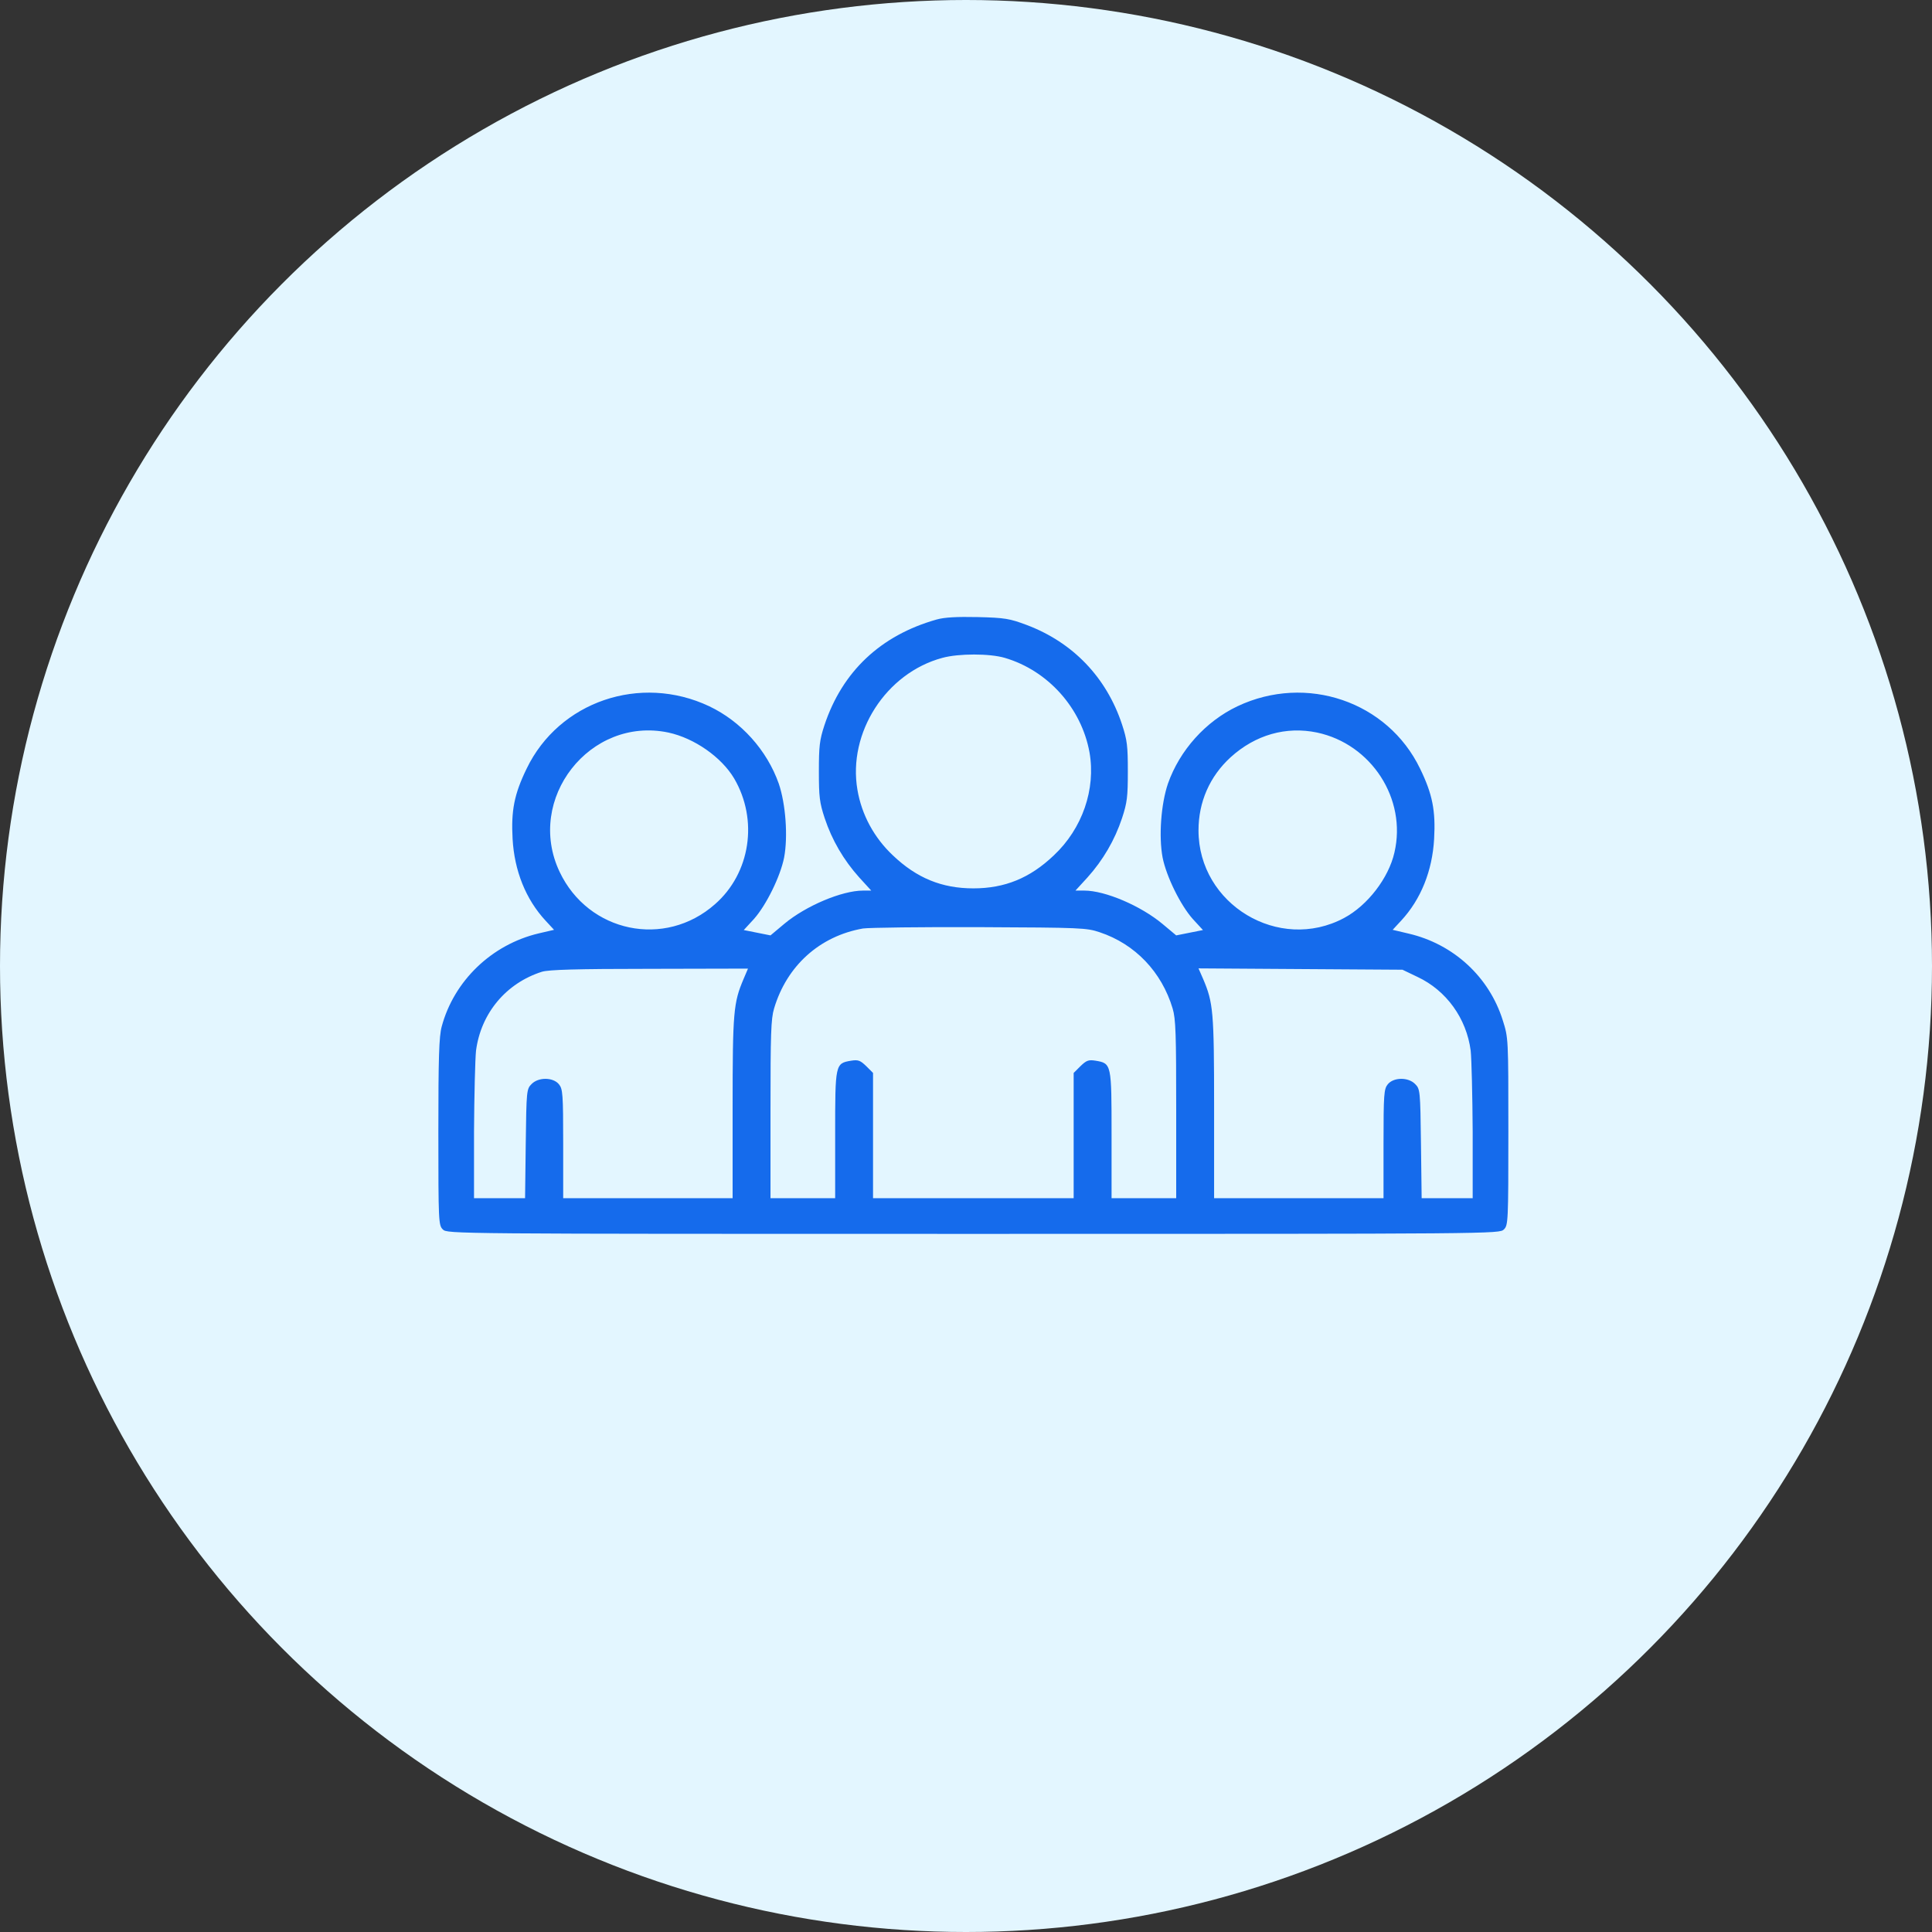 <?xml version="1.0" encoding="UTF-8"?>
<svg xmlns="http://www.w3.org/2000/svg" width="120" height="120" viewBox="0 0 120 120" fill="none">
  <rect x="0" y="0" width="120" height="120" fill="#333333" stroke="none"/>
  <circle cx="60" cy="60" r="60" fill="#E3F6FF"></circle>
  <path d="M58.172 38.48C54.697 39.463 52.316 41.706 51.208 45.043C50.903 45.97 50.862 46.358 50.862 47.909C50.862 49.487 50.903 49.847 51.222 50.816C51.679 52.187 52.399 53.419 53.368 54.499L54.115 55.316H53.603C52.302 55.316 50.059 56.258 48.716 57.379L47.857 58.099L47.026 57.933L46.196 57.767L46.833 57.075C47.594 56.216 48.467 54.444 48.702 53.267C48.951 51.952 48.799 49.93 48.37 48.67C47.636 46.593 46.03 44.807 44.05 43.866C39.771 41.844 34.718 43.575 32.71 47.743C31.935 49.335 31.741 50.359 31.838 52.104C31.949 54.084 32.655 55.856 33.887 57.185L34.413 57.753L33.458 57.975C30.536 58.667 28.196 60.924 27.435 63.762C27.269 64.371 27.227 65.701 27.227 70.297C27.227 75.905 27.241 76.099 27.504 76.362C27.781 76.639 27.961 76.639 60.457 76.639C92.953 76.639 93.133 76.639 93.41 76.362C93.673 76.099 93.687 75.905 93.687 70.284C93.687 64.468 93.687 64.468 93.34 63.374C92.496 60.675 90.281 58.639 87.498 57.989L86.501 57.753L87.027 57.185C88.259 55.856 88.965 54.084 89.076 52.104C89.173 50.359 88.979 49.335 88.204 47.743C86.196 43.575 81.142 41.844 76.864 43.866C74.884 44.807 73.278 46.593 72.544 48.67C72.115 49.93 71.963 51.952 72.212 53.267C72.447 54.444 73.32 56.216 74.081 57.075L74.718 57.767L73.887 57.933L73.056 58.099L72.212 57.393C70.855 56.258 68.64 55.316 67.352 55.316H66.798L67.546 54.499C68.515 53.419 69.235 52.187 69.692 50.816C70.01 49.847 70.052 49.487 70.052 47.909C70.052 46.33 70.01 45.97 69.692 45.001C68.723 42.066 66.632 39.892 63.752 38.812C62.714 38.425 62.423 38.369 60.734 38.328C59.432 38.3 58.657 38.341 58.172 38.48ZM62.409 40.861C65.095 41.651 67.172 43.977 67.671 46.732C68.072 49.017 67.227 51.467 65.455 53.129C63.974 54.541 62.409 55.178 60.457 55.178C58.505 55.178 56.94 54.541 55.459 53.129C54.295 52.035 53.52 50.609 53.257 49.058C52.648 45.514 55.029 41.803 58.532 40.861C59.543 40.584 61.468 40.584 62.409 40.861ZM41.516 45.5C43.122 45.846 44.811 47.023 45.6 48.352C47.11 50.927 46.611 54.236 44.41 56.161C41.294 58.916 36.545 57.919 34.759 54.153C32.613 49.626 36.642 44.475 41.516 45.5ZM81.807 45.5C85.185 46.22 87.387 49.626 86.611 52.949C86.251 54.541 84.936 56.244 83.482 57.019C79.439 59.179 74.441 56.175 74.441 51.578C74.441 49.819 75.133 48.227 76.435 47.036C77.972 45.638 79.882 45.098 81.807 45.5ZM68.307 57.905C70.509 58.639 72.156 60.37 72.835 62.641C73.029 63.278 73.056 64.247 73.056 68.913V74.423H71.049H69.041V70.491C69.041 66.074 69.041 66.047 68.044 65.881C67.601 65.811 67.477 65.867 67.103 66.227L66.687 66.642V70.533V74.423H60.457H54.226V70.533V66.642L53.811 66.227C53.437 65.867 53.312 65.811 52.869 65.881C51.873 66.047 51.873 66.074 51.873 70.491V74.423H49.865H47.857V68.913C47.857 64.247 47.885 63.278 48.079 62.641C48.868 59.982 50.917 58.141 53.603 57.67C53.991 57.615 57.258 57.573 60.872 57.587C67.158 57.615 67.49 57.629 68.307 57.905ZM46.182 60.813C45.559 62.281 45.504 62.834 45.504 68.774V74.423H40.242H34.981V71.045C34.981 67.944 34.953 67.639 34.718 67.348C34.358 66.905 33.444 66.891 33.015 67.334C32.71 67.639 32.696 67.736 32.655 71.031L32.613 74.423H31.021H29.442V70.297C29.456 68.04 29.512 65.77 29.567 65.257C29.872 62.931 31.436 61.062 33.665 60.356C34.081 60.231 35.798 60.176 40.339 60.176L46.459 60.162L46.182 60.813ZM88.037 60.675C89.838 61.519 91.084 63.25 91.347 65.257C91.402 65.77 91.457 68.04 91.471 70.297V74.423H89.893H88.301L88.259 71.031C88.218 67.736 88.204 67.639 87.899 67.334C87.47 66.891 86.556 66.905 86.196 67.348C85.961 67.639 85.933 67.944 85.933 71.045V74.423H80.672H75.41V68.774C75.41 62.821 75.355 62.281 74.732 60.813L74.441 60.148L80.782 60.19L87.11 60.231L88.037 60.675Z" fill="#156BEC"></path>
</svg>
